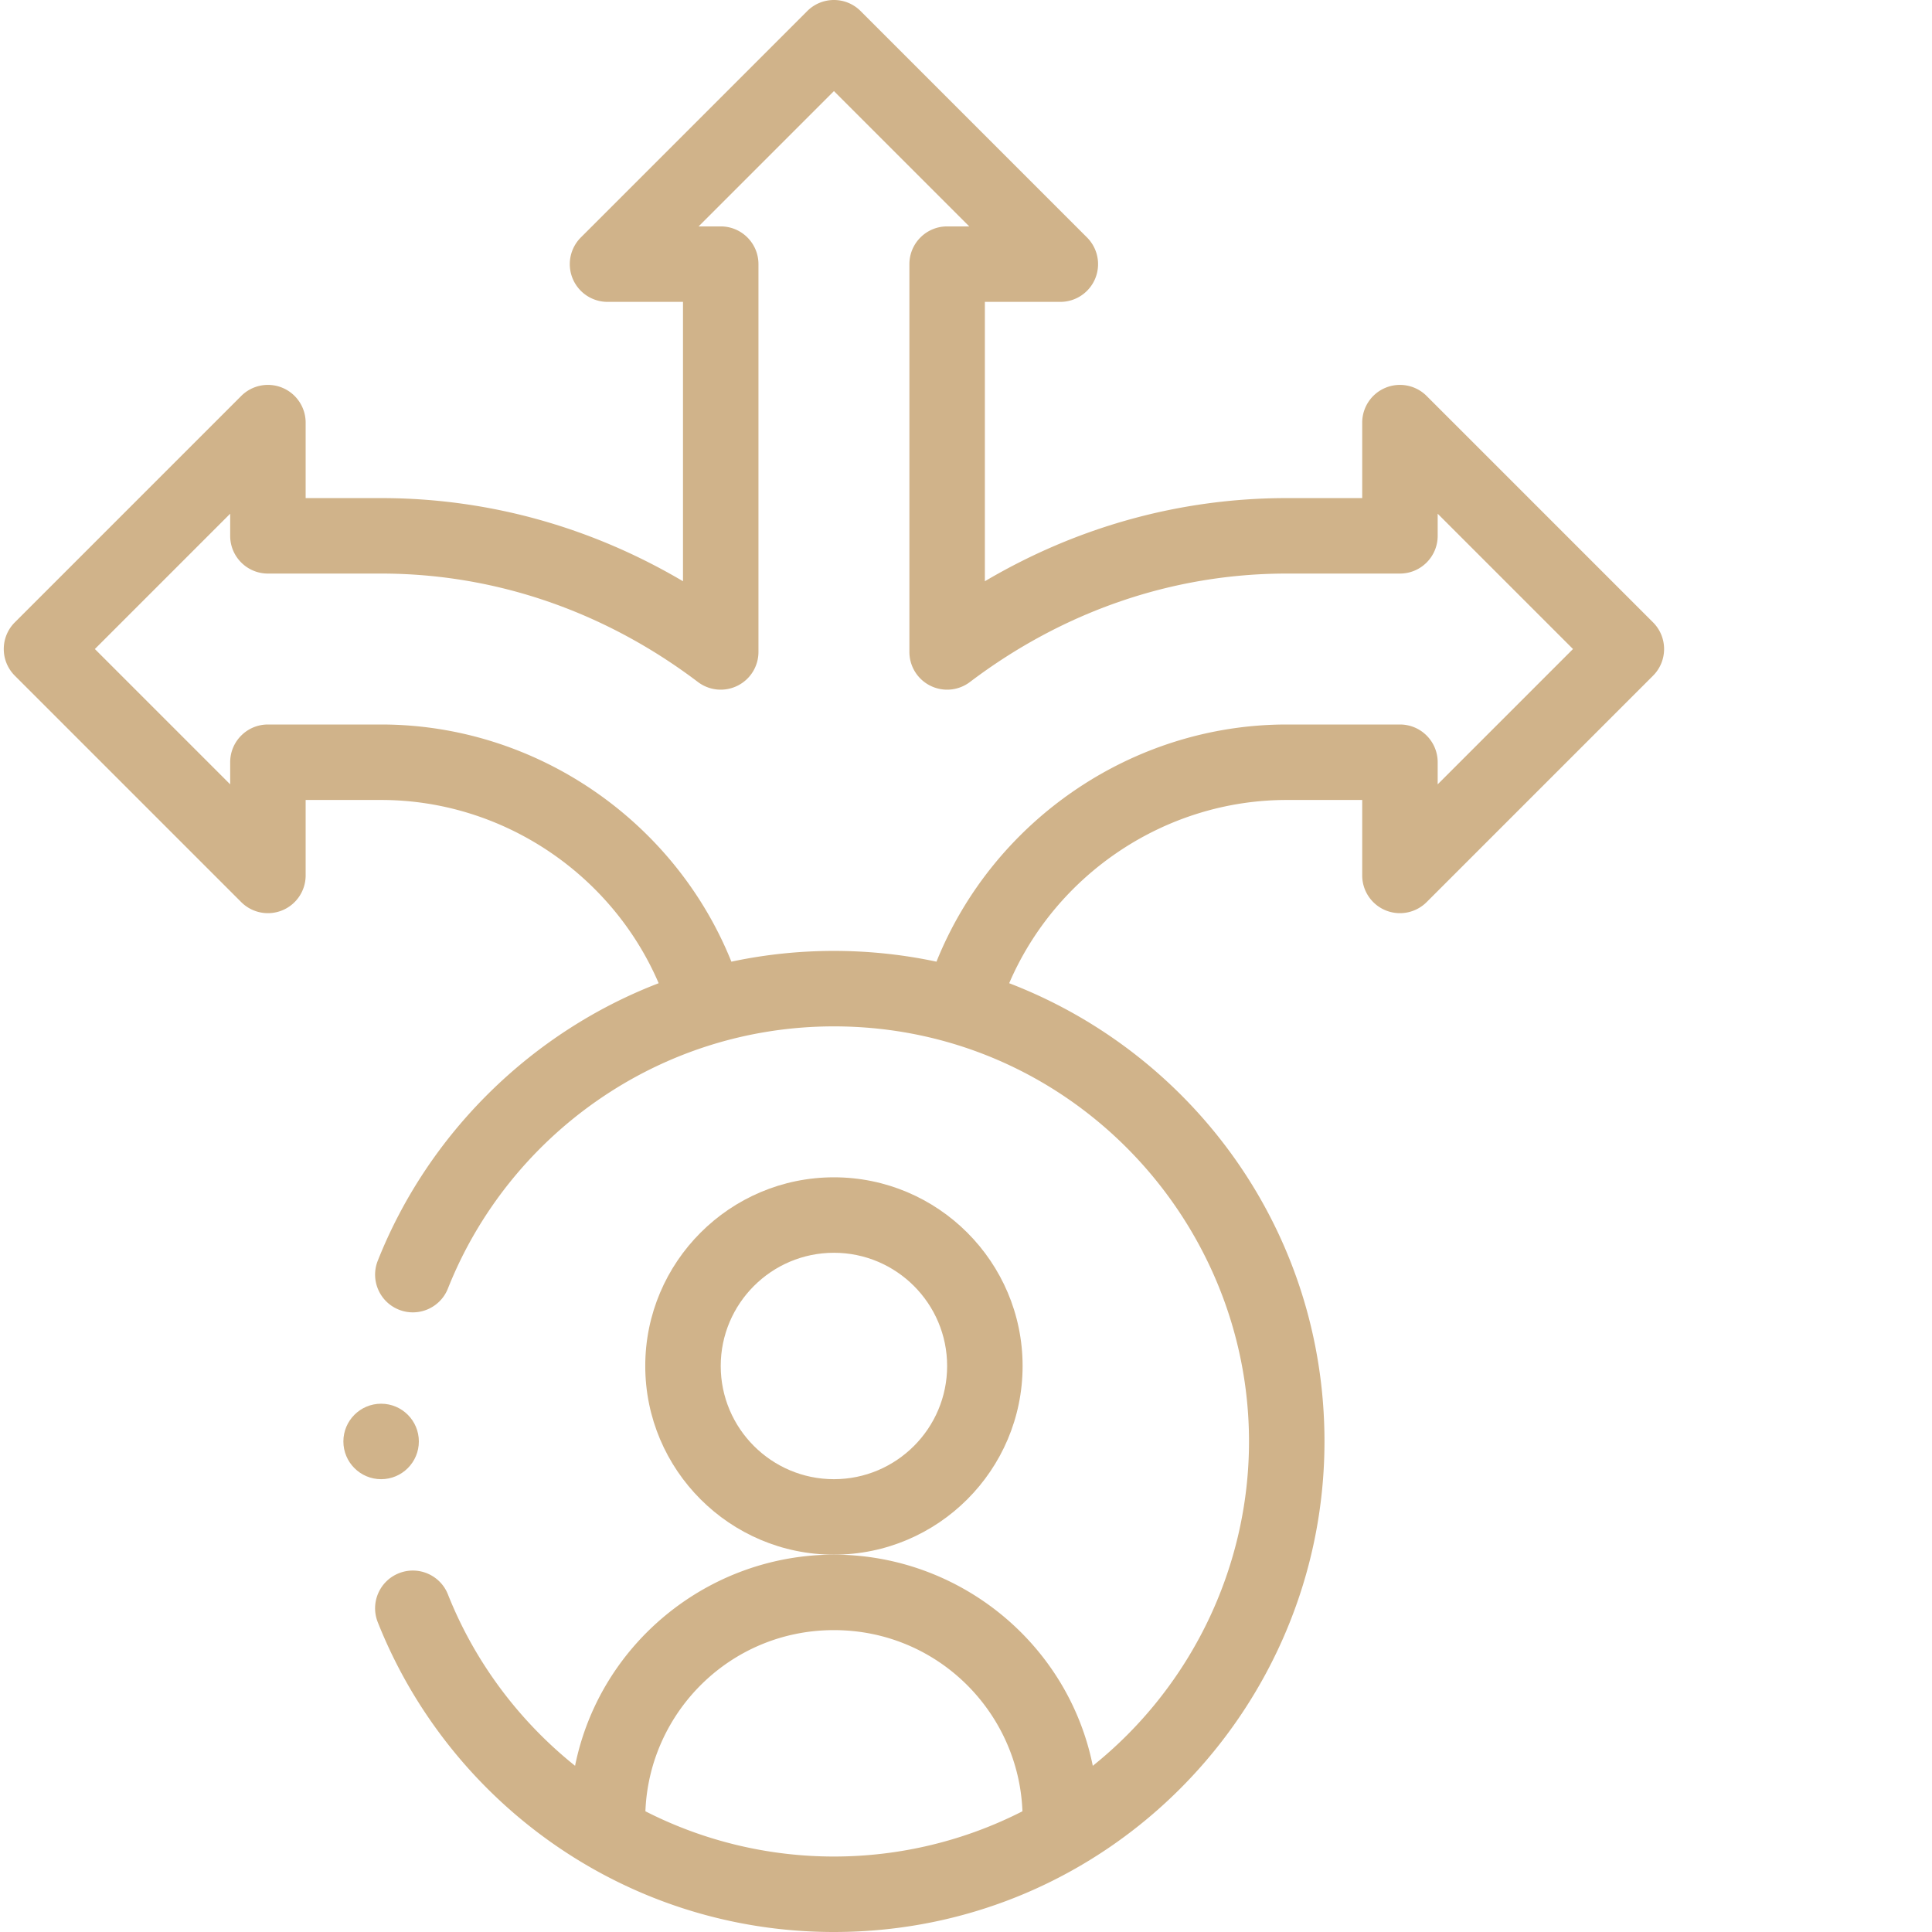 <svg xmlns="http://www.w3.org/2000/svg" xmlns:xlink="http://www.w3.org/1999/xlink" width="512" height="512" x="0" y="0" viewBox="0 0 511 512" style="enable-background:new 0 0 512 512" xml:space="preserve" class=""><g><path d="M366.672 241.238a10.003 10.003 0 0 0 10.898-2.168l60-60c3.907-3.902 3.907-10.234 0-14.14l-60-60c-2.86-2.86-7.164-3.715-10.898-2.168S360.5 107.957 360.5 112v20h-20c-28.172 0-55.492 7.566-80 22.035V80h20c4.043 0 7.691-2.438 9.238-6.172a10.003 10.003 0 0 0-2.168-10.898l-60-60c-3.902-3.907-10.234-3.907-14.14 0l-60 60a10.003 10.003 0 0 0-2.168 10.898A10.002 10.002 0 0 0 160.5 80h20v74.035C155.988 139.566 128.672 132 100.5 132h-20v-20c0-4.043-2.438-7.691-6.172-9.238a9.996 9.996 0 0 0-10.898 2.168l-60 60c-3.907 3.902-3.907 10.234 0 14.14l60 60a10.003 10.003 0 0 0 10.898 2.168A10.002 10.002 0 0 0 80.5 232v-20h20c32.086 0 61.09 19.555 73.555 48.563-33.657 12.925-61.063 39.789-74.442 73.539-2.039 5.132.473 10.945 5.61 12.98 5.132 2.04 10.945-.477 12.98-5.61C134.2 301.142 173.863 272 220.5 272c62.016 0 110 50.89 110 110 0 33.613-15.54 65.254-41.398 85.96C282.527 435.399 253.57 412 220.5 412c-33.094 0-62.031 23.418-68.602 55.953-14.91-11.93-26.632-27.617-33.695-45.426-2.035-5.132-7.848-7.644-12.984-5.609-5.133 2.035-7.645 7.848-5.61 12.98C118.63 477.855 165.508 512 220.5 512c72.973 0 130-59.582 130-130 0-55.684-34.824-102.715-83.555-121.438C279.406 231.555 308.415 212 340.5 212h20v20c0 4.043 2.438 7.691 6.172 9.238zm-196.133 238.77C171.54 453.766 193.07 432 220.5 432c27.438 0 48.957 21.77 49.96 48.008C255.079 487.859 237.927 492 220.5 492s-34.578-4.14-49.96-11.992zM340.5 192c-40.895 0-77.773 25.414-92.824 62.852C238.789 252.96 229.688 252 220.5 252s-18.293.96-27.176 2.852C178.274 217.414 141.394 192 100.5 192h-30c-5.523 0-10 4.477-10 10v5.86L24.64 172l35.86-35.86V142c0 5.523 4.477 10 10 10h30c30.09 0 59.125 9.938 83.965 28.742a9.994 9.994 0 0 0 10.488.98 9.994 9.994 0 0 0 5.547-8.952V70c0-5.523-4.477-10-10-10h-5.86l35.86-35.86L256.36 60h-5.86c-5.523 0-10 4.477-10 10v102.77a9.994 9.994 0 0 0 5.547 8.953 9.994 9.994 0 0 0 10.488-.98C281.375 161.937 310.406 152 340.5 152h30c5.523 0 10-4.477 10-10v-5.86L416.36 172l-35.86 35.86V202c0-5.523-4.477-10-10-10zm0 0" fill="#d0b38a" opacity="1" data-original="#000000" class=""></path><path d="M270.5 362c0-27.57-22.43-50-50-50s-50 22.43-50 50 22.43 50 50 50 50-22.43 50-50zm-50 30c-16.543 0-30-13.457-30-30s13.457-30 30-30 30 13.457 30 30-13.457 30-30 30zM110.5 382c0 5.523-4.477 10-10 10s-10-4.477-10-10 4.477-10 10-10 10 4.477 10 10zm0 0" fill="#d0b38a" opacity="1" data-original="#000000" class=""></path></g></svg>